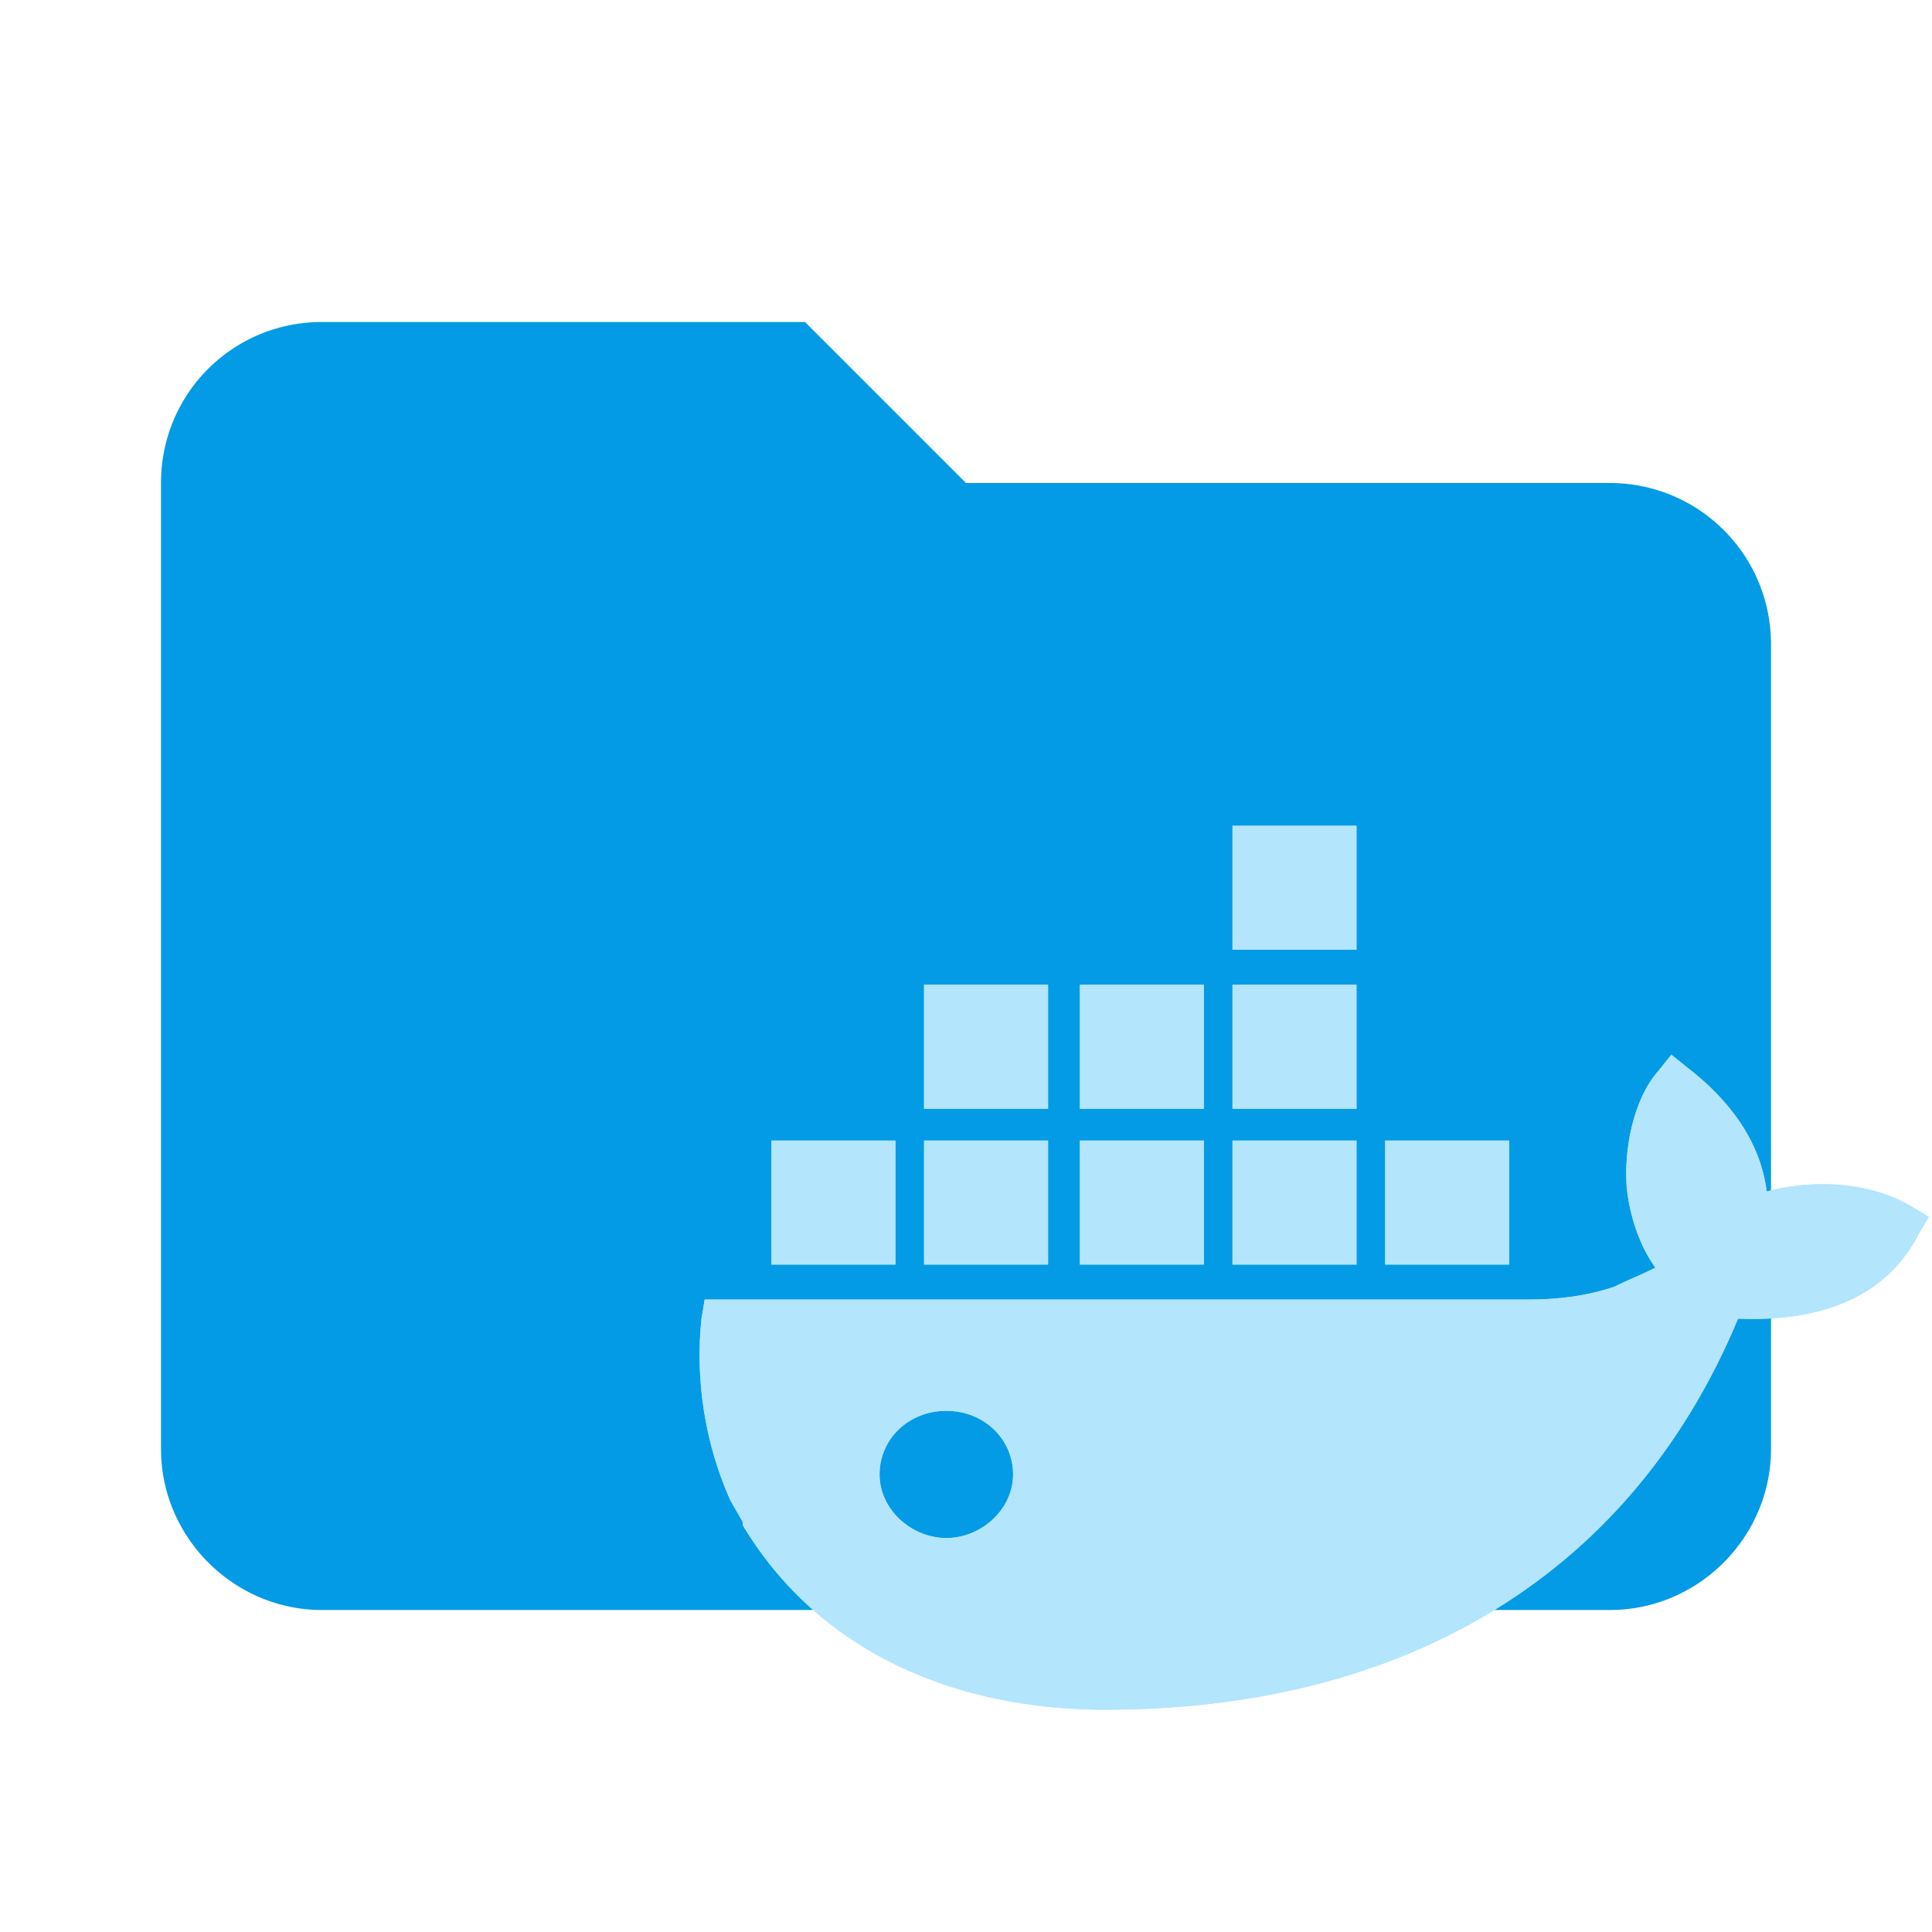 <svg id="svg6" clip-rule="evenodd" fill-rule="evenodd" stroke-linejoin="round" stroke-miterlimit="1.414" version="1.1" viewBox="0 0 24 24" xml:space="preserve" xmlns="http://www.w3.org/2000/svg" xmlns:xlink="http://www.w3.org/1999/xlink"><defs><path id="SVGID_2_" d="M8.7 24c-1.1 0-2.1-.9-2.1-2s.9-2 2.1-2 2.1.9 2.1 2-1 2-2.1 2zm25.8-10.9c-.2-1.6-1.2-2.9-2.5-3.9l-.5-.4-.4.5c-.8.9-1.1 2.5-1 3.7.1.9.4 1.8.9 2.5-.4.2-.9.4-1.3.6-.9.3-1.8.4-2.7.4H1.1l-.1.6c-.2 1.9.1 3.9.9 5.7l.4.7v.1c2.4 4 6.7 5.8 11.4 5.8 9 0 16.4-3.9 19.9-12.3 2.3.1 4.6-.5 5.7-2.7l.3-.5-.5-.3c-1.3-.8-3.1-.9-4.6-.5zm-12.9-1.6h-3.9v3.9h3.9zm0-4.9h-3.9v3.9h3.9zm0-5h-3.9v3.9h3.9zm4.8 9.9h-3.9v3.9h3.9zm-14.5 0H8v3.9h3.9zm4.9 0h-3.9v3.9h3.9zm-9.7 0H3.2v3.9h3.9zm9.7-4.9h-3.9v3.9h3.9zm-4.9 0H8v3.9h3.9z"/></defs><defs id="defs10"><use xlink:href="#SVGID_2_"/></defs><path id="path2" d="M10 4H4c-1.11 0-2 .89-2 2v12c0 1.097.903 2 2 2h16c1.097 0 2-.903 2-2V8a2 2 0 0 0-2-2h-8l-2-2z" fill="#e57373" fill-rule="nonzero" style="fill:#039be5"/><g id="g34" transform="translate(8.319 9.626) scale(.395)" style="fill:#b3e5fc"><g id="g32" style="fill:#b3e5fc"><g id="g30" style="fill:#b3e5fc"><g id="g28" style="fill:#b3e5fc"><g id="g26" style="fill:#b3e5fc"><g id="g9" style="fill:#b3e5fc"><use id="SVGID_1_" class="st0" style="fill:#b3e5fc" xlink:href="#SVGID_2_"/></g><g id="g24" style="fill:#b3e5fc"><clipPath id="SVGID_4_"><use id="use14" width="100%" height="100%" xlink:href="#SVGID_2_"/></clipPath><g id="g22" clip-path="url(#SVGID_4_)" style="fill:#b3e5fc;clip-path:url(#SVGID_4_)"><g id="g20" style="fill:#b3e5fc"><g id="g18" style="fill:#b3e5fc"><path id="SVGID_3_" class="st0" style="fill:#b3e5fc" d="M-48.8-21H1226v151.4H-48.8z"/></g></g></g></g></g></g></g></g></g></svg>